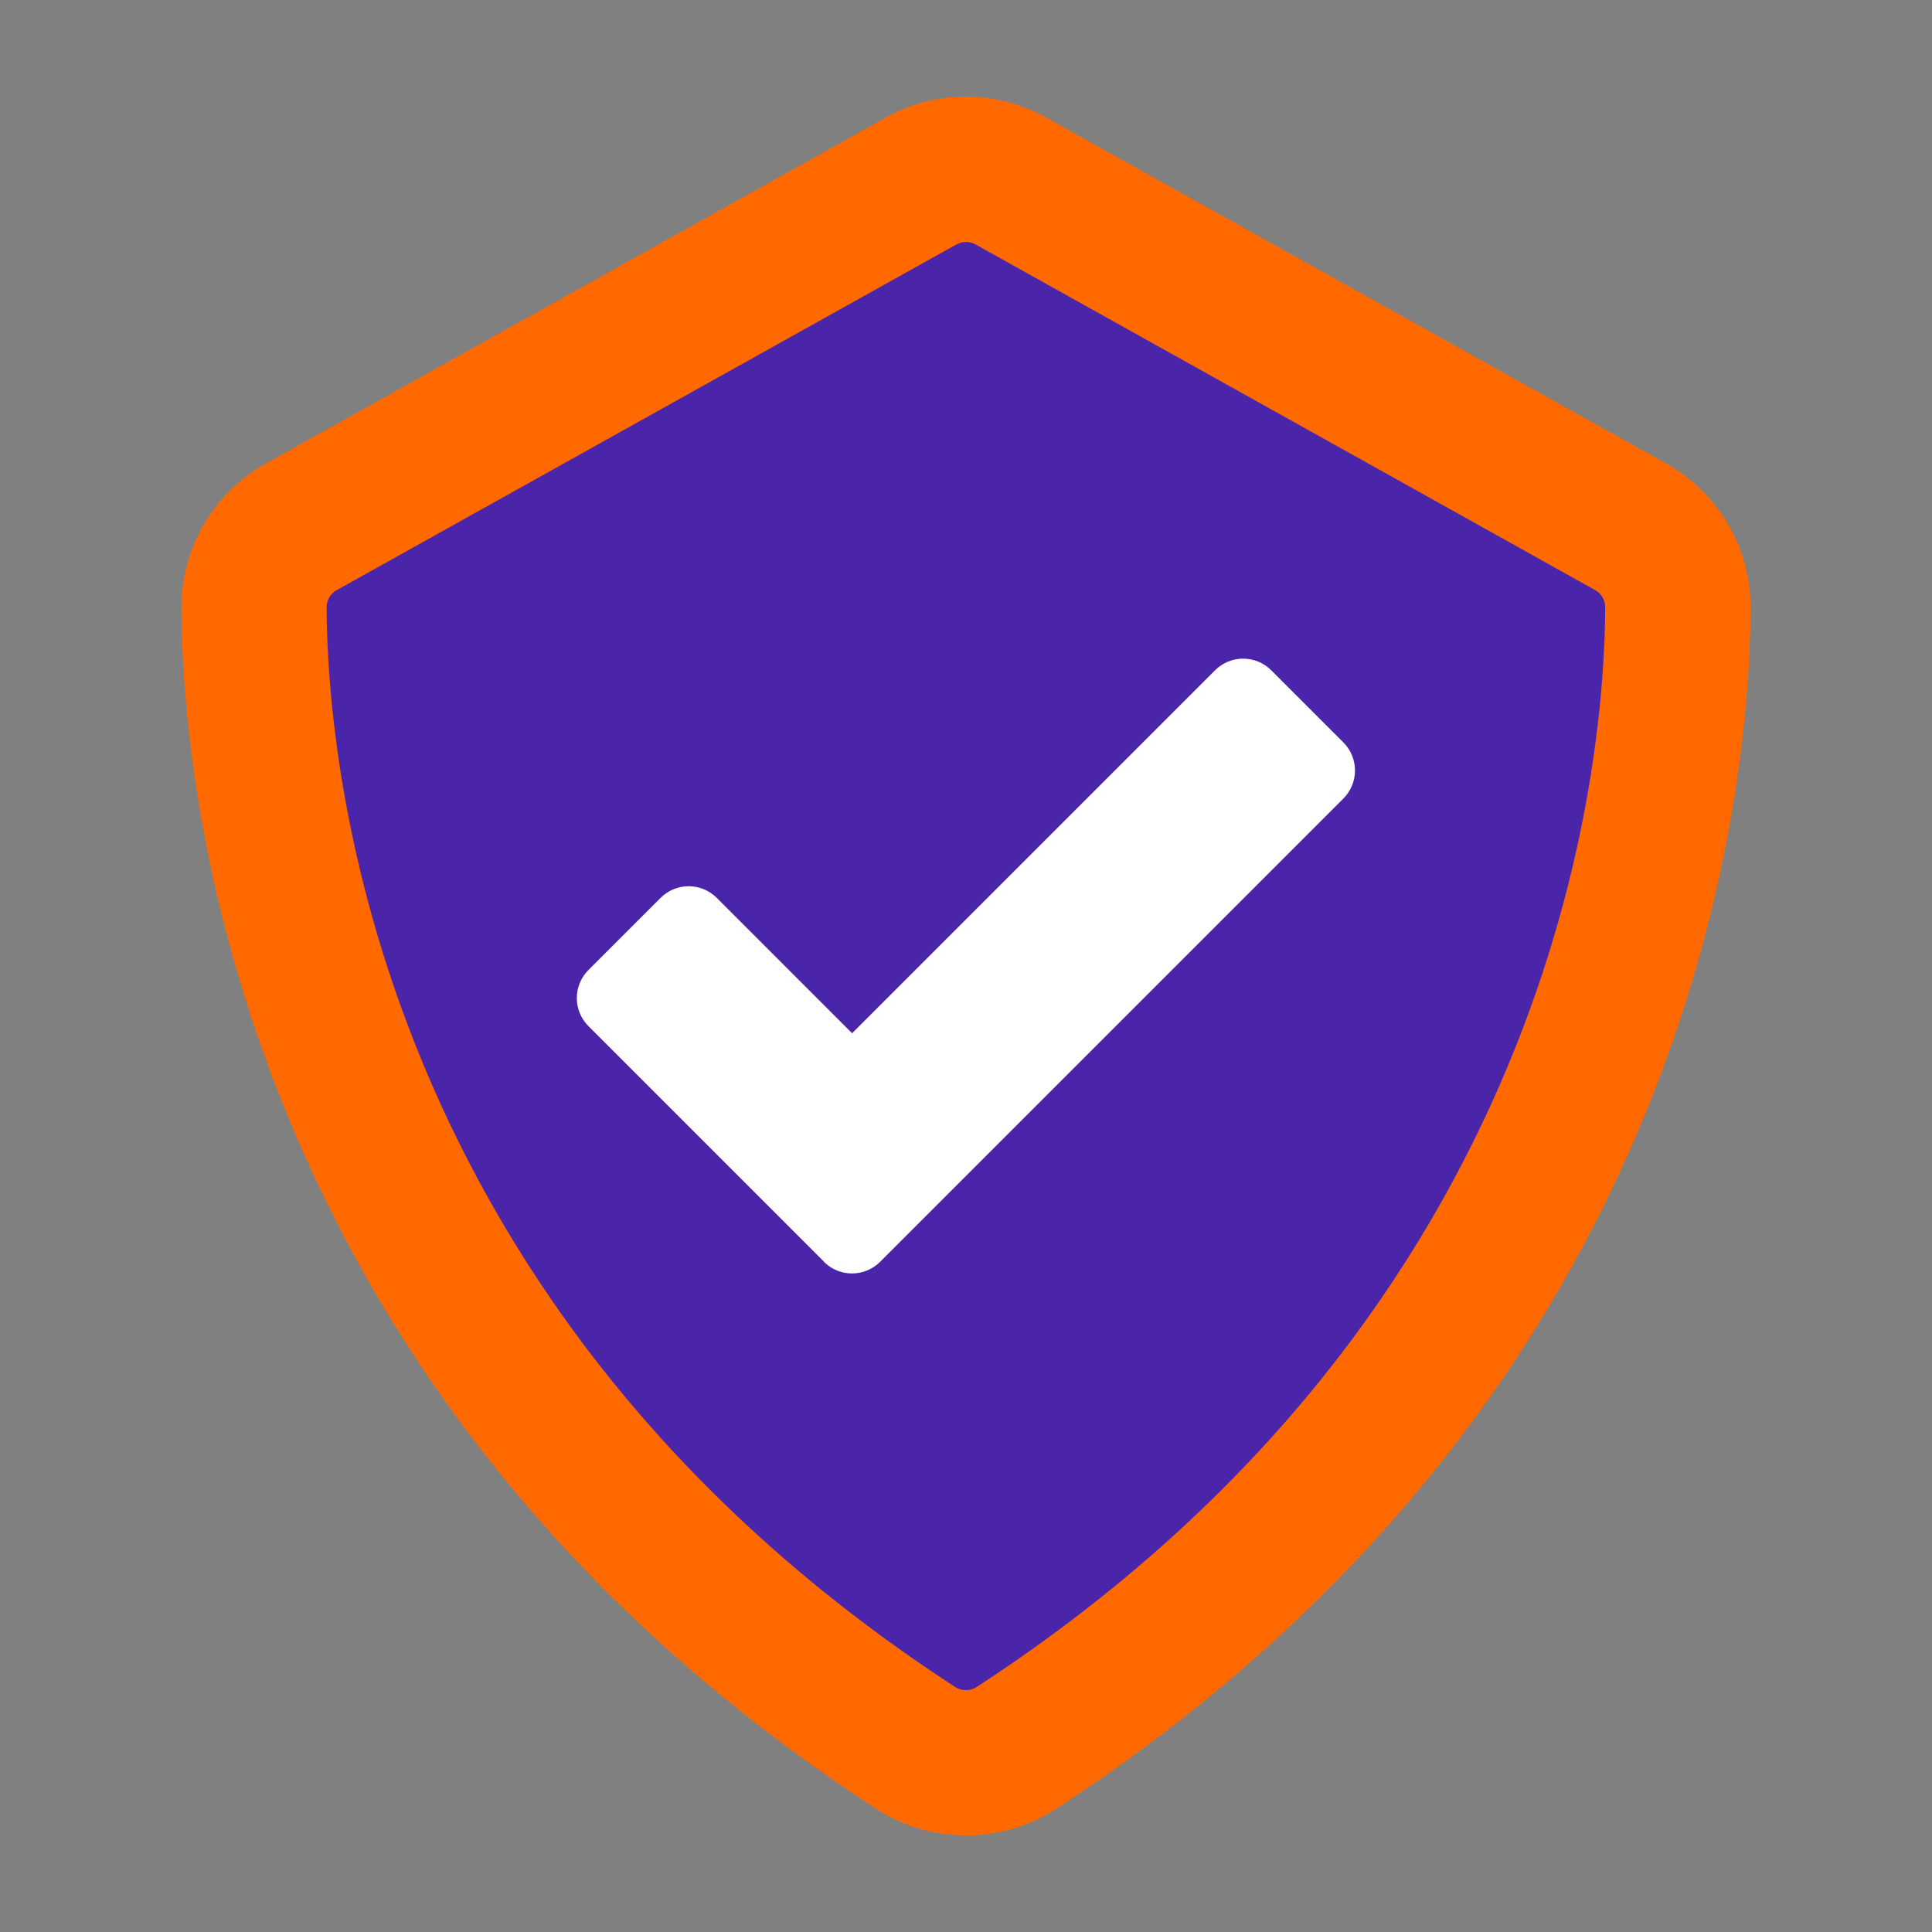 <?xml version="1.0" encoding="UTF-8"?><svg id="a" xmlns="http://www.w3.org/2000/svg" viewBox="0 0 200 200"><rect x="0" y="0" width="200" height="200" fill="#808080" stroke="none"/><path d="M165.303,60.752L101.181,24.981c-.738-.405-1.622-.406-2.363.001L34.678,60.762c-.767.425-1.243,1.233-1.243,2.11.07,16.377,4.981,72.859,65.231,112.073.406.264.87.395,1.331.395.461,0,.92-.132,1.318-.395,60.29-39.244,65.171-95.711,65.231-112.085,0-.875-.477-1.683-1.242-2.107Z" style="fill:#4a25aa;"/><g id="b"><path d="M100,190c-3.25,0-6.49-.92-9.33-2.77C24.28,144.01,18.86,81.17,18.78,62.94c-.03-6.21,3.33-11.94,8.76-14.97L91.68,12.18c5.21-2.91,11.43-2.91,16.64,0l64.14,35.79c5.43,3.03,8.78,8.76,8.76,14.97-.08,18.23-5.49,81.08-71.89,124.3-2.83,1.84-6.08,2.77-9.32,2.77l-.01-.01ZM100,25.05c-.34,0-.69.09-1,.26L34.86,61.09c-.65.36-1.05,1.04-1.05,1.78.07,16.33,4.97,72.65,65.06,111.76.68.44,1.56.45,2.24,0,60.1-39.12,65-95.44,65.06-111.77,0-.73-.4-1.42-1.05-1.78L101,25.31c-.31-.17-.65-.26-1-.26Z" style="fill:#ff6900;"/><path d="M85.31,130.62l-24.39-24.39c-1.61-1.61-1.61-4.21,0-5.82l7.46-7.46c1.61-1.61,4.21-1.61,5.82,0l14.01,14.01,37.57-37.57c1.61-1.61,4.21-1.61,5.82,0l7.46,7.46c1.61,1.61,1.61,4.21,0,5.82l-47.95,47.95c-1.61,1.61-4.21,1.61-5.82,0h.02Z" style="fill:#fff;"/></g></svg>